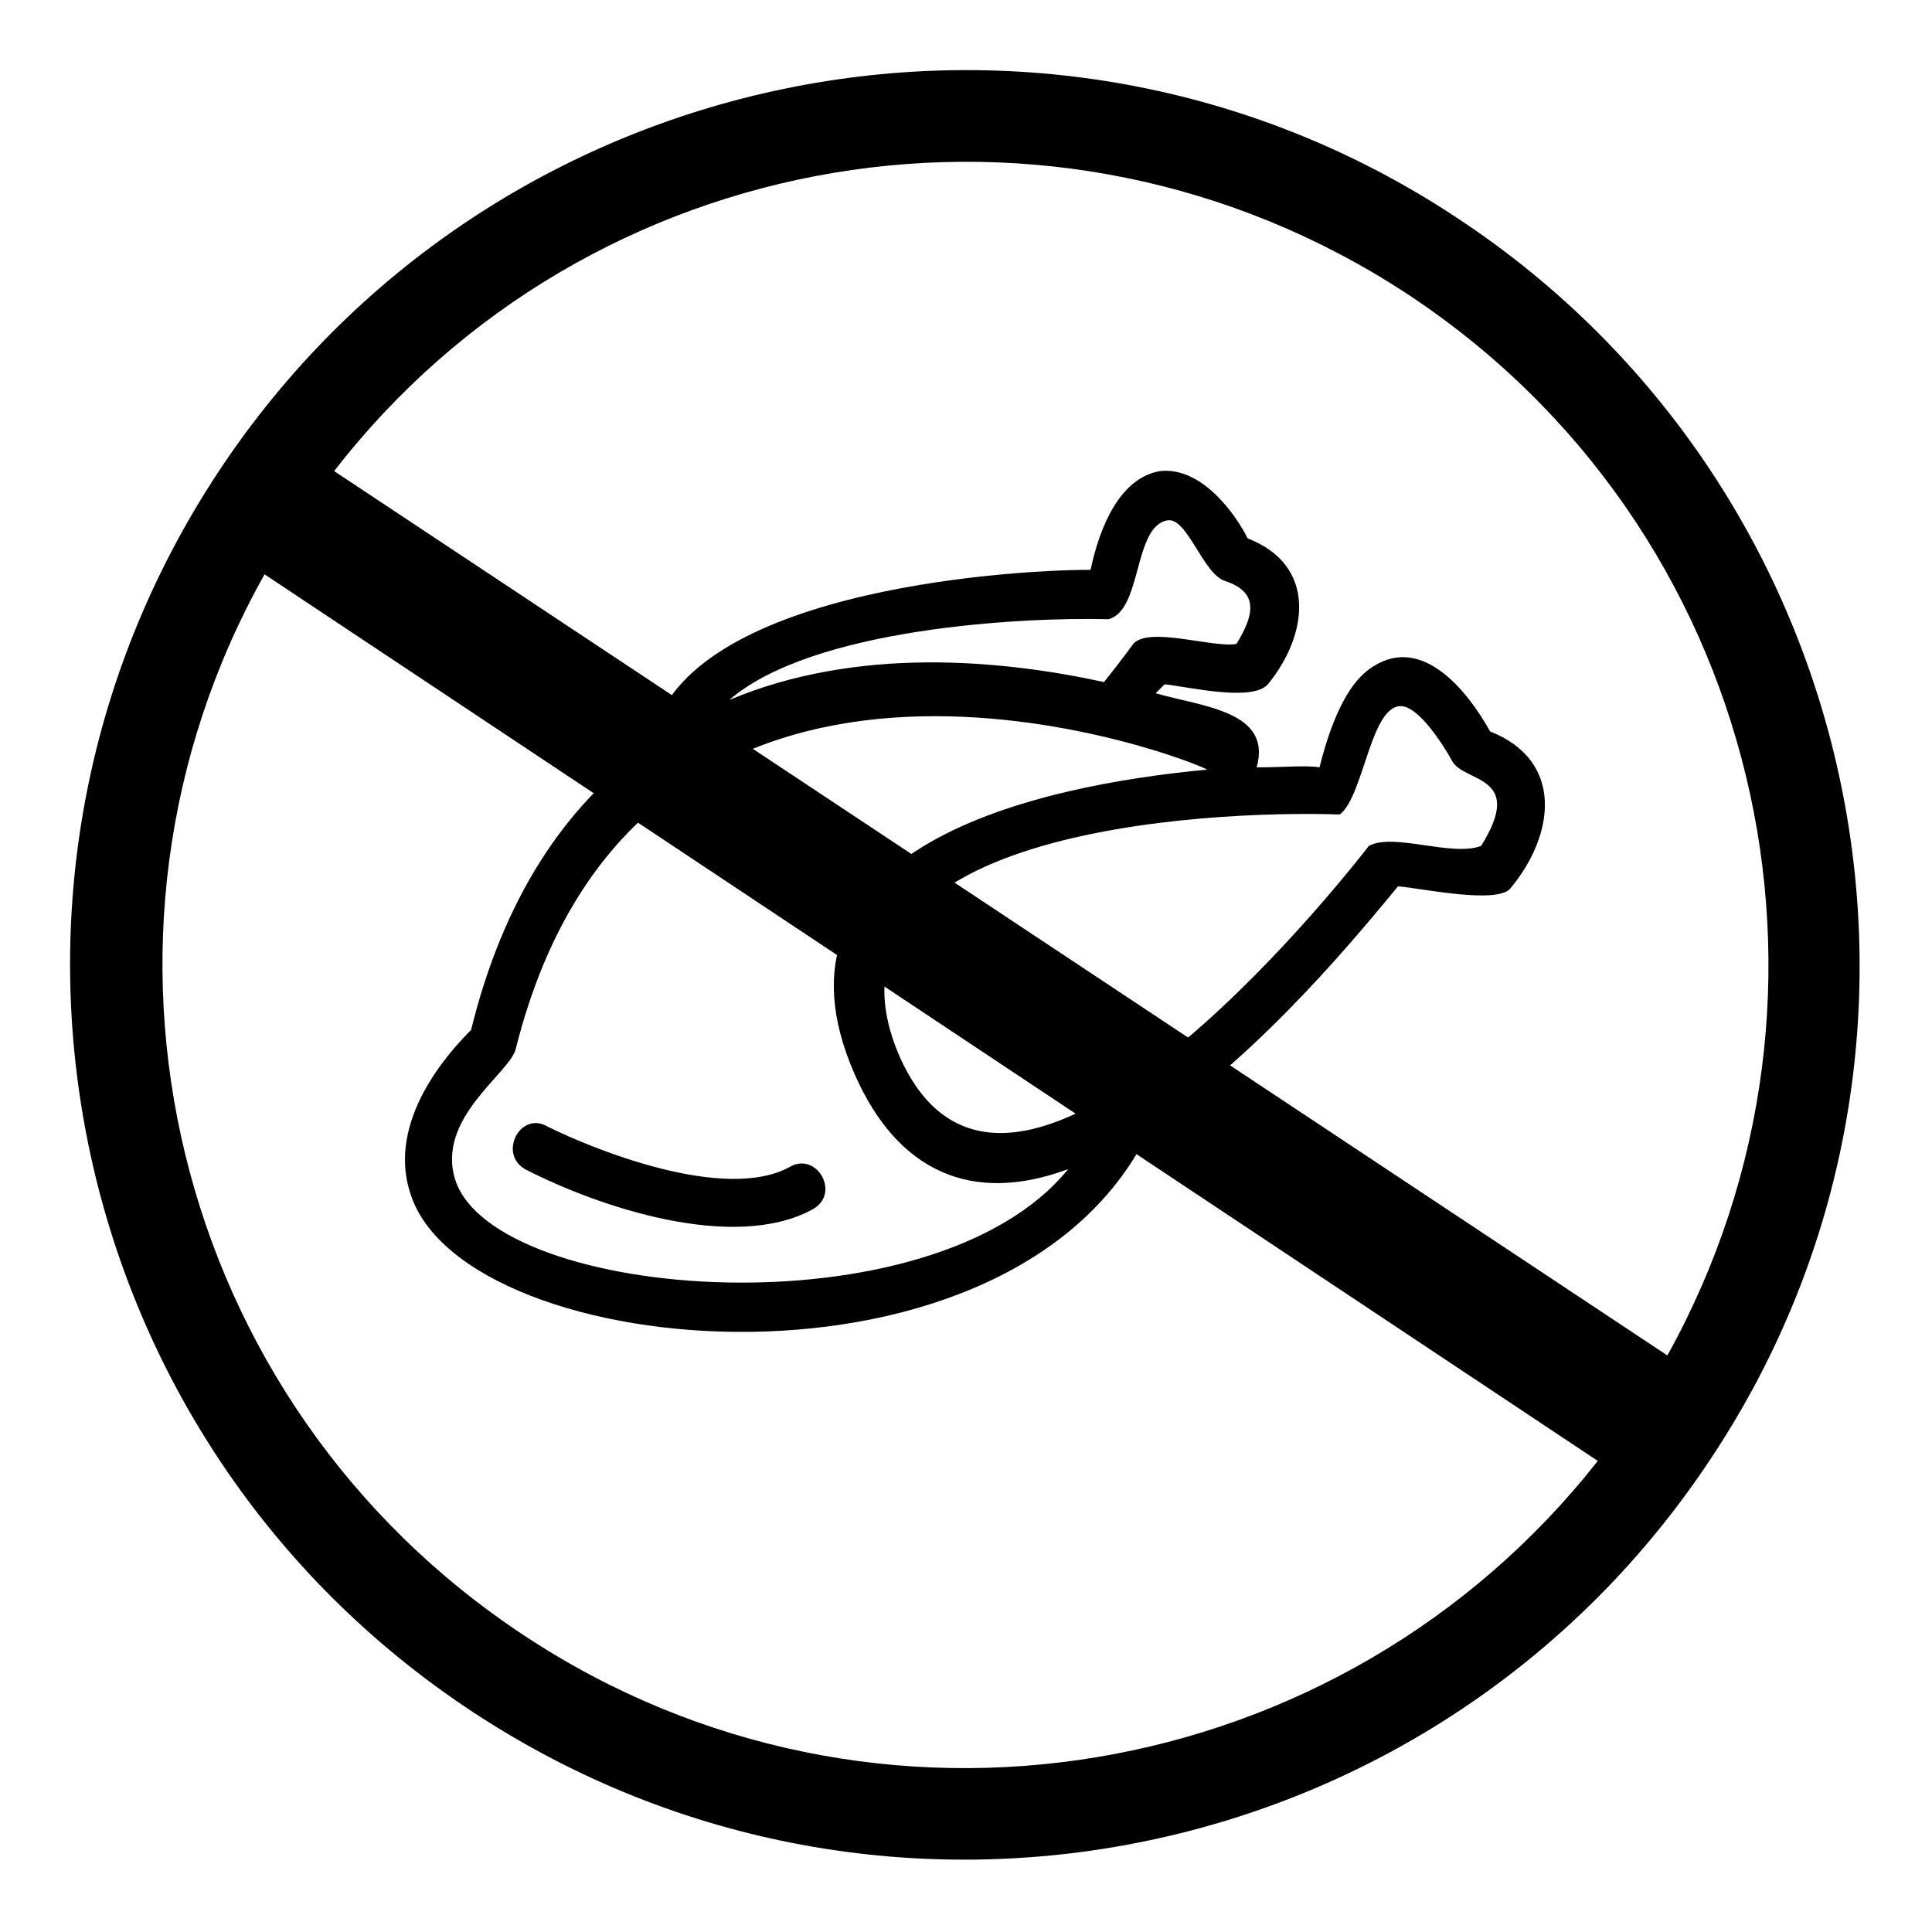 <?xml version="1.0" encoding="UTF-8"?>
<!-- Uploaded to: SVG Repo, www.svgrepo.com, Generator: SVG Repo Mixer Tools -->
<svg fill="#000000" width="800px" height="800px" version="1.1" viewBox="144 144 512 512" xmlns="http://www.w3.org/2000/svg">
 <g fill-rule="evenodd">
  <path d="m252.78 460.37c-6.543-19.629 10.707-38.066 16.059-43.422 8.328-33.906 24.387-59.48 47.586-75.543 6.543-40.449 93.387-46.395 116.59-46.395 2.379-11.301 7.734-24.387 18.438-26.172 11.301-1.191 20.223 11.895 23.199 17.844 18.438 7.137 16.059 25.578 5.352 38.664-4.164 4.758-21.414 0.594-27.363 0l-2.379 2.379c12.492 3.57 30.93 4.758 26.766 19.629 7.137 0 13.086-0.594 16.656 0 3.57-14.277 8.328-23.199 14.277-26.766 13.086-8.328 24.98 6.543 30.93 17.25 19.629 7.734 17.25 27.363 5.352 41.637-3.57 4.164-23.199 0-29.742-0.594-8.922 10.707-35.688 44.016-65.43 63.645-35.094 76.137-182.02 63.051-196.29 17.844zm84.465-130.86c33.906-14.277 71.973-10.707 99.336-4.758 4.758-5.949 7.734-10.113 7.734-10.113 4.164-4.758 21.414 1.191 27.363 0 4.758-7.734 5.949-13.68-2.973-16.656-5.949-1.785-10.113-17.25-15.465-16.059-8.922 1.785-6.543 23.793-15.465 26.172-23.199-0.594-78.516 2.379-100.52 21.414zm126.7 18.438c-10.707-5.352-150.49-55.914-183.2 73.758-1.191 6.543-21.414 18.438-16.059 35.094 10.707 32.121 126.7 41.043 162.39-2.973-25.578 9.516-45.207 0.594-56.508-24.98-26.766-60.672 48.773-76.73 93.387-80.895zm42.828 20.223c6.543-3.57 22.008 2.973 29.742 0 11.895-19.035-4.758-16.656-7.734-22.602-2.973-5.352-8.328-13.086-12.492-14.277-8.922-2.379-10.707 23.793-17.25 28.551-35.688-1.191-142.76 4.164-116.59 64.238 27.363 61.266 107.66-34.5 124.32-55.914z"/>
  <path d="m283.12 453.83c-7.137-4.164-1.191-15.465 5.949-11.301 11.895 5.949 46.992 20.223 64.238 10.707 7.137-4.164 13.68 7.137 5.949 11.301-20.82 11.301-56.508-0.594-76.137-10.707z"/>
  <path d="m529.96 201.63c109.45 71.973 139.78 219.49 67.809 328.34-71.973 109.45-218.89 139.78-328.34 67.809-109.45-71.973-139.78-218.89-67.809-328.34 71.973-109.45 219.49-139.78 328.34-67.809zm-297.41 67.215 353.32 234.36c53.535-96.359 24.98-219.49-69-281.35-93.387-61.266-217.11-39.852-284.32 46.992zm334.88 262.31-353.32-234.95c-54.129 96.359-24.98 219.49 69 281.35 92.793 61.266 216.51 39.852 284.32-46.395z"/>
 </g>
</svg>